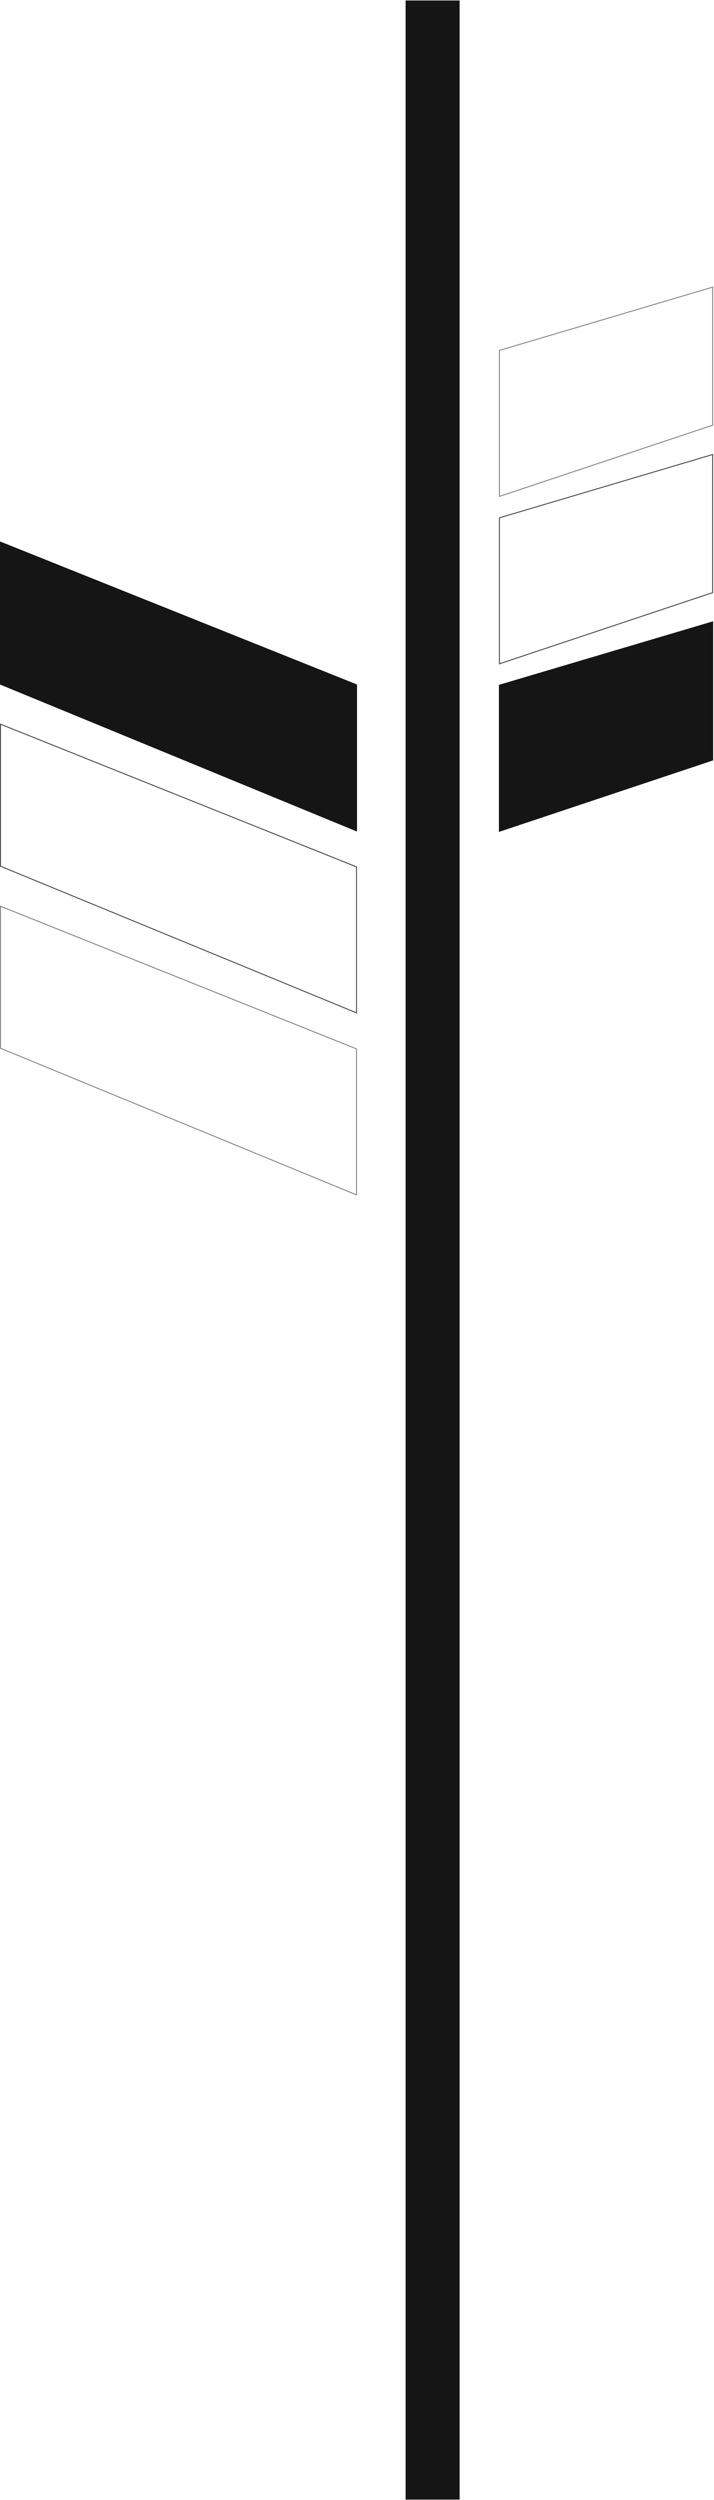 <svg width="727" height="2544" viewBox="0 0 727 2544" fill="none" xmlns="http://www.w3.org/2000/svg">
<path d="M468 0.5H413V2543.5H468V0.5Z" fill="#151515"/>
<path d="M363.02 1067.34V1215.89L0.5 1066.66V922.145L363.02 1067.34Z" stroke="#151515" stroke-opacity="0.5"/>
<path d="M363.02 882.106V1030.66L0.5 881.434V736.914L363.02 882.106Z" stroke="#151515" stroke-opacity="0.75"/>
<path d="M363.52 846.175V696.538L0 550.945V696.538L363.52 846.175Z" fill="#151515"/>
<path d="M508 846.537L726.112 773.74V632.191L508 696.899V846.537Z" fill="#151515"/>
<path d="M725.611 603.031L508.5 675.495V526.925L725.611 462.514V603.031Z" stroke="#151515" stroke-opacity="0.75"/>
<path d="M725.611 432.688L508.5 505.151V356.581L725.611 292.17V432.688Z" stroke="#151515" stroke-opacity="0.5"/>
</svg>
